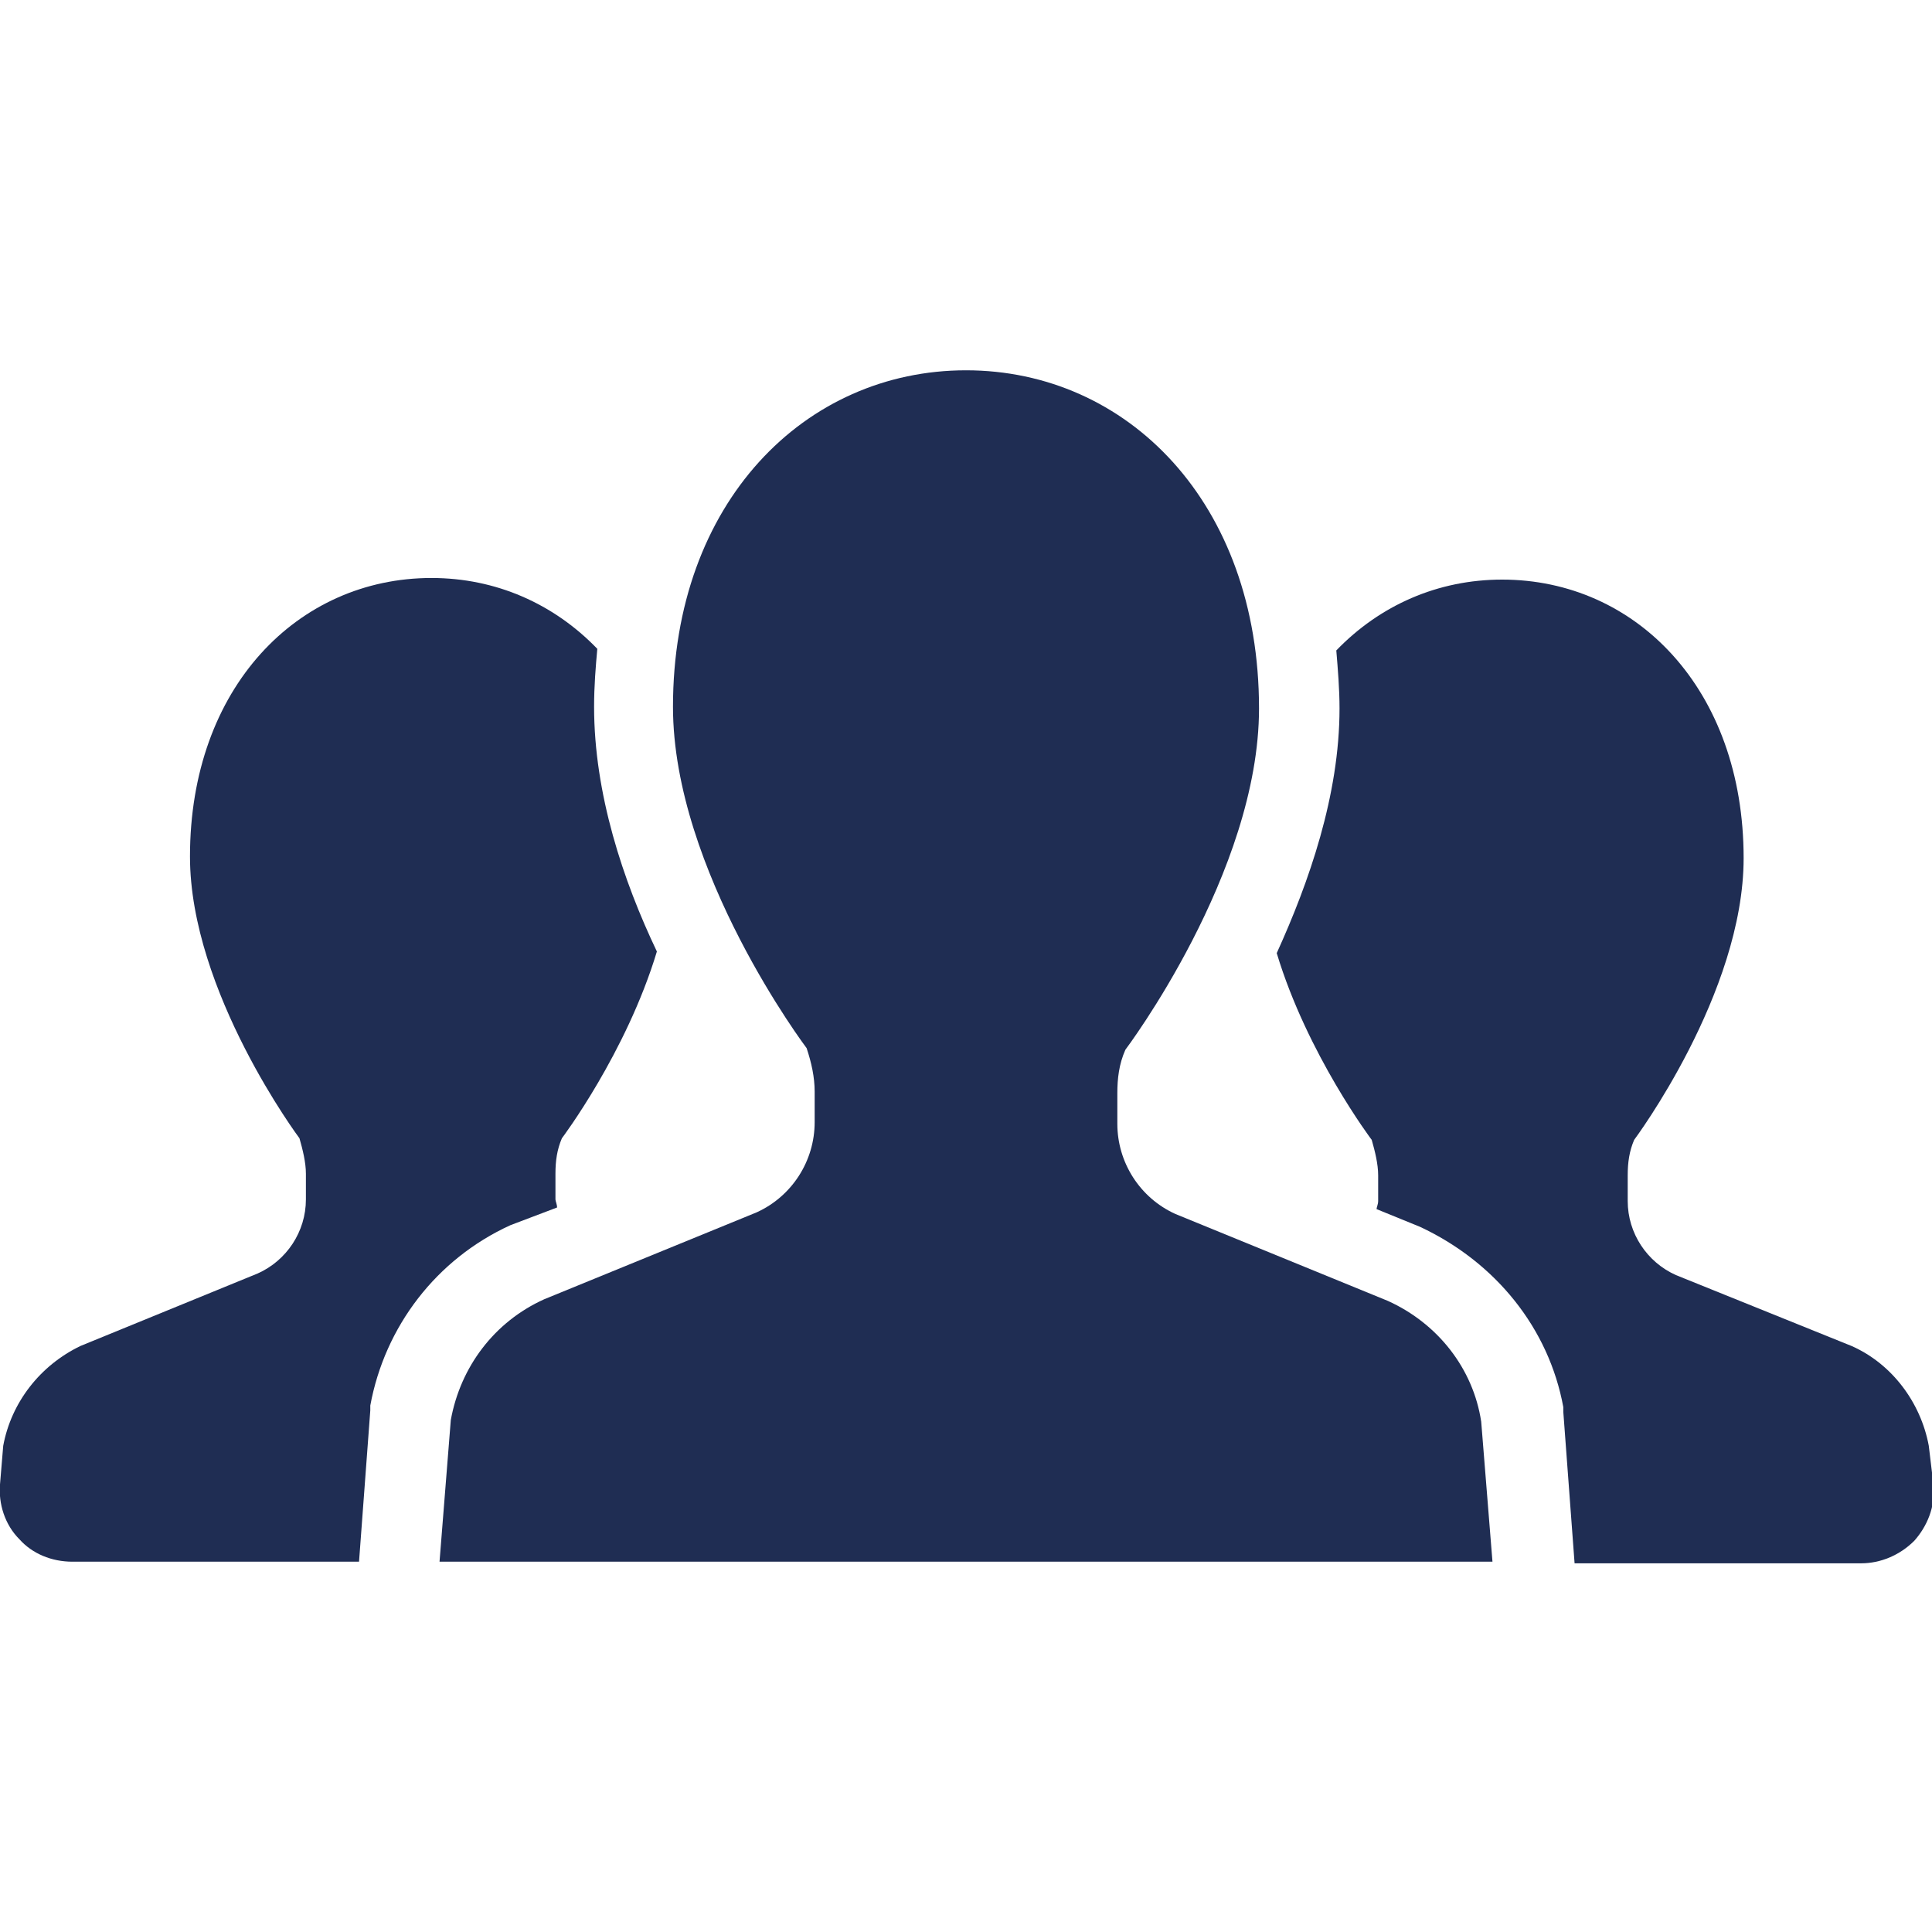 <?xml version="1.0" encoding="UTF-8"?> <!-- Generator: Adobe Illustrator 23.0.4, SVG Export Plug-In . SVG Version: 6.00 Build 0) --> <svg xmlns="http://www.w3.org/2000/svg" xmlns:xlink="http://www.w3.org/1999/xlink" id="レイヤー_1" x="0px" y="0px" viewBox="0 0 120 120" style="enable-background:new 0 0 120 120;" xml:space="preserve"> <style type="text/css"> .st0{fill:#1F2D53;} </style> <g> <path class="st0" d="M34.6,75c0-0.2-0.1-0.4-0.1-0.5v-1.6c0-0.8,0.1-1.5,0.4-2.2c0,0,4-5.3,5.9-11.6c-2.1-4.4-3.9-9.8-3.9-15.2 c0-1.3,0.1-2.5,0.2-3.6c-2.7-2.8-6.3-4.4-10.3-4.4c-8.3,0-15,6.8-15,17.3c0,8.4,6.8,17.5,6.8,17.5c0.2,0.7,0.4,1.5,0.4,2.2v1.6 c0,2-1.2,3.8-3,4.6L5,83.6c-2.5,1.2-4.3,3.5-4.8,6.2L0,92.2c-0.1,1.2,0.3,2.5,1.2,3.4C2,96.5,3.2,97,4.5,97h17.8l0.7-9.4l0-0.3 c0.9-4.9,4.1-9.1,8.7-11.2L34.6,75z"></path> <path class="st0" d="M119.8,89.8c-0.5-2.7-2.3-5.1-4.8-6.2l-10.9-4.4c-1.8-0.8-3-2.6-3-4.6v-1.6c0-0.8,0.1-1.5,0.4-2.2 c0,0,6.8-9.1,6.8-17.5c0-10.5-6.7-17.3-15-17.3c-4,0-7.6,1.6-10.3,4.4c0.1,1.2,0.2,2.4,0.2,3.6c0,5.4-1.9,10.8-3.9,15.2 c1.9,6.3,5.9,11.6,5.9,11.6c0.2,0.7,0.4,1.5,0.4,2.2v1.6c0,0.2-0.1,0.4-0.1,0.5l2.7,1.1c4.7,2.2,8,6.3,8.9,11.2l0,0.3l0.7,9.4h17.8 c1.2,0,2.4-0.5,3.3-1.4c0.8-0.9,1.3-2.1,1.2-3.4L119.8,89.8z"></path> <path class="st0" d="M86.2,80.8l-13.2-5.4c-2.2-1-3.6-3.2-3.6-5.6v-1.9c0-0.9,0.1-1.8,0.5-2.7c0,0,8.3-11,8.3-21.2 C78.2,31.2,70,23,60,23c-10,0-18.2,8.2-18.2,20.9c0,10.2,8.3,21.2,8.3,21.2c0.3,0.9,0.5,1.8,0.5,2.7v1.9c0,2.4-1.4,4.6-3.6,5.6 l-13.2,5.4c-3.1,1.4-5.2,4.2-5.8,7.5L27.3,97H60h32.7l-0.7-8.7C91.5,85,89.3,82.2,86.2,80.8z"></path> </g> </svg> 